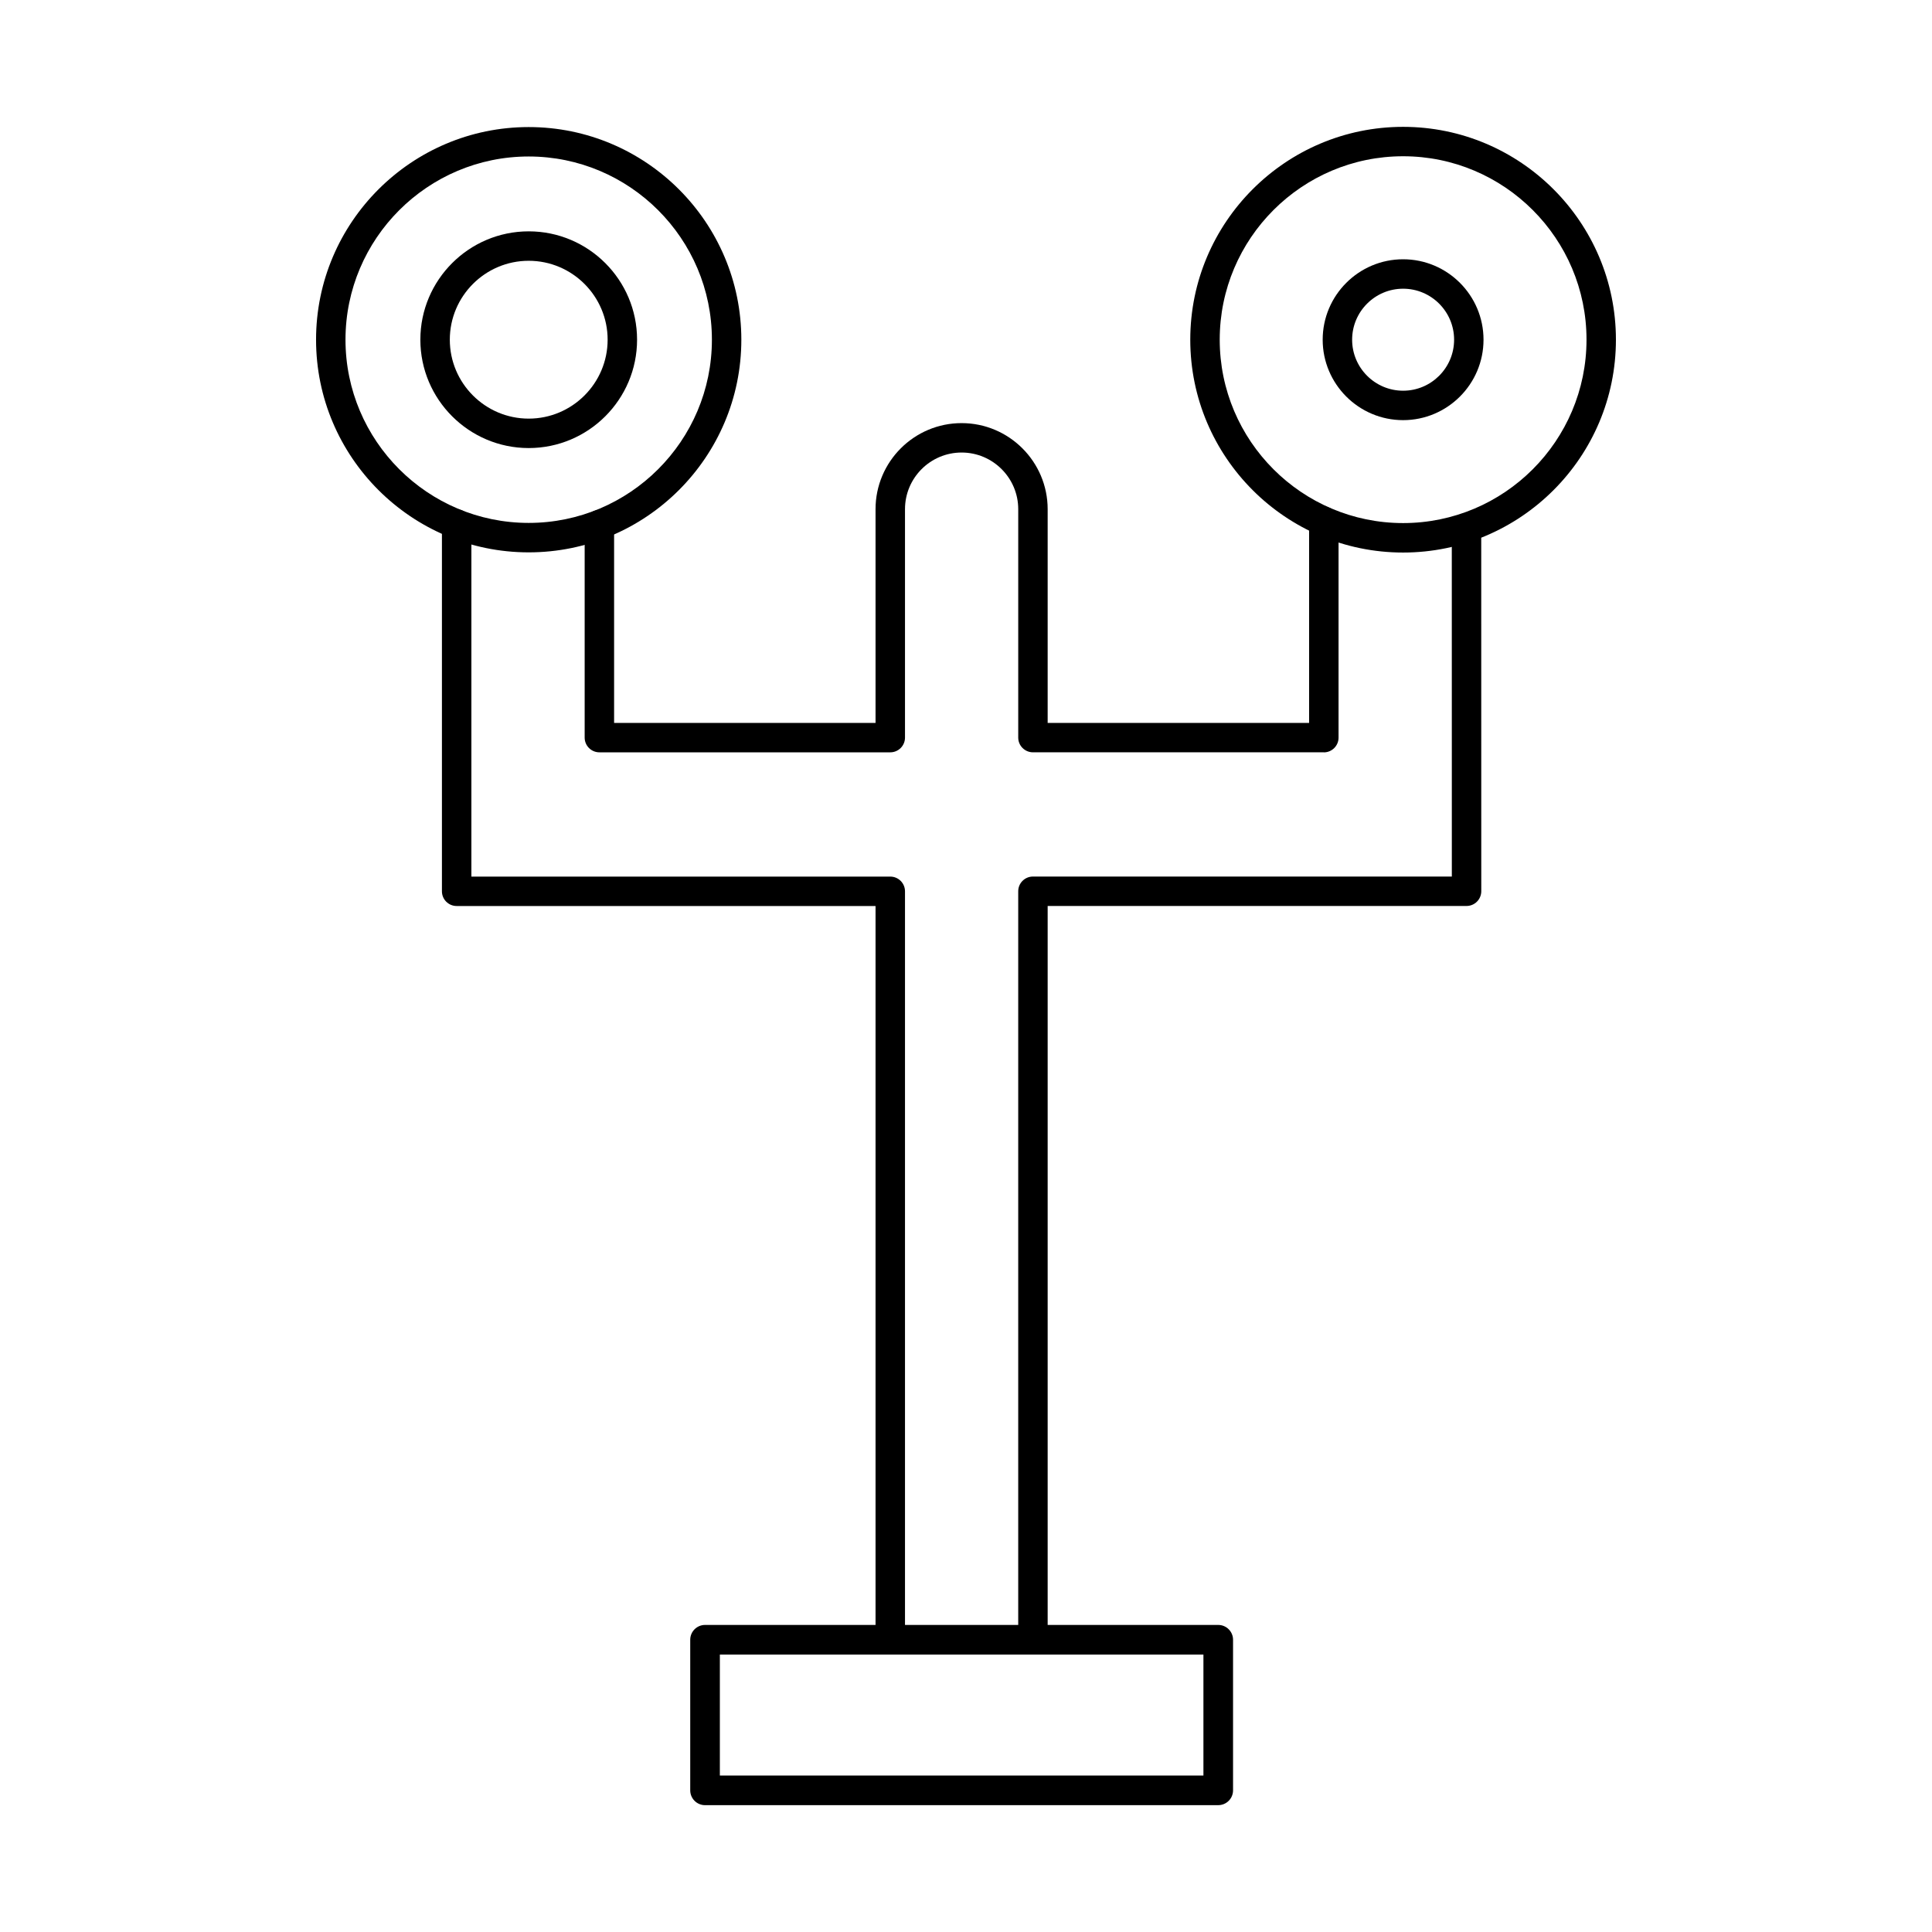 <?xml version="1.0" encoding="UTF-8"?>
<!-- Uploaded to: ICON Repo, www.iconrepo.com, Generator: ICON Repo Mixer Tools -->
<svg fill="#000000" width="800px" height="800px" version="1.1" viewBox="144 144 512 512" xmlns="http://www.w3.org/2000/svg">
 <g fill-rule="evenodd">
  <path d="m494.83 343.37h-77.086c-2.152 0-3.902-1.746-3.902-3.898v-60.543c0-8.273-6.734-15.004-15.004-15.004-8.277 0-15.004 6.731-15.004 15.008v60.539c0 2.156-1.746 3.902-3.902 3.902h-77.086c-2.152 0-3.902-1.746-3.902-3.898v-56.445c0-2.156 1.746-3.898 3.898-3.898 2.156 0 3.902 1.746 3.902 3.902v52.543h69.285v-56.641c0-12.578 10.23-22.809 22.805-22.809 12.578 0 22.809 10.23 22.809 22.809v56.641h69.285v-53.414c0-2.152 1.746-3.898 3.902-3.898s3.902 1.746 3.902 3.902v57.312c0 2.156-1.75 3.902-3.902 3.902zm-114.9 239.08c-2.152 0-3.902-1.746-3.902-3.898v-194.45h-111.01c-2.156 0-3.902-1.746-3.902-3.898v-97.309c0-2.156 1.746-3.898 3.902-3.898 2.152-0.004 3.902 1.746 3.902 3.902v93.406h111.01c2.156 0 3.902 1.746 3.902 3.902v198.35c0 2.156-1.746 3.902-3.902 3.902zm37.812 0c-2.152 0-3.902-1.746-3.902-3.898v-198.36c0-2.152 1.746-3.898 3.902-3.898h111.01l-0.012-92.52h7.801l0.012 96.418c0 1.035-0.418 2.027-1.148 2.758s-1.727 1.141-2.754 1.141h-111.01v194.45c0 2.156-1.746 3.902-3.902 3.902z"/>
  <path d="m284.11 185.47c-26.77 0-48.551 21.781-48.551 48.555 0 26.77 21.781 48.551 48.551 48.551s48.551-21.781 48.551-48.551c0-26.773-21.781-48.551-48.551-48.555zm0 104.91c-31.078 0-56.352-25.277-56.352-56.352 0-31.074 25.277-56.355 56.352-56.355 31.078 0 56.352 25.281 56.352 56.355 0 31.074-25.277 56.355-56.352 56.352z"/>
  <path d="m284.11 213.11c-11.531 0-20.906 9.383-20.906 20.914s9.379 20.914 20.906 20.914c11.531 0 20.918-9.383 20.918-20.914s-9.387-20.914-20.918-20.914zm0 49.629c-15.828 0-28.711-12.879-28.711-28.715 0-15.836 12.883-28.715 28.711-28.715 15.84 0 28.719 12.883 28.719 28.715s-12.883 28.715-28.719 28.715z"/>
  <path d="m515.84 185.41c-26.801 0-48.602 21.805-48.602 48.605s21.801 48.605 48.602 48.605c26.801 0 48.602-21.805 48.602-48.605 0-26.805-21.801-48.605-48.602-48.605zm0 105.02c-31.109 0-56.406-25.305-56.406-56.406 0-31.105 25.297-56.406 56.402-56.406s56.402 25.305 56.402 56.406c0 31.102-25.297 56.406-56.402 56.406z"/>
  <path d="m515.84 220.51c-7.449 0-13.512 6.062-13.512 13.516 0 7.453 6.066 13.516 13.512 13.516 7.457 0 13.512-6.062 13.512-13.516 0-7.453-6.055-13.516-13.512-13.516zm0 34.832c-11.754 0-21.316-9.562-21.316-21.316 0-11.754 9.559-21.316 21.312-21.316 11.754 0 21.312 9.562 21.312 21.316 0 11.754-9.559 21.316-21.312 21.316z"/>
  <path d="m334.77 614.54h128.15v-32.059h-128.15zm132.08 7.848h-136.01c-2.164 0-3.922-1.758-3.922-3.926v-39.91c0-2.168 1.758-3.926 3.922-3.926h136.01c2.164 0 3.922 1.758 3.922 3.926v39.906c0 2.168-1.758 3.926-3.922 3.926z"/>
 </g>
</svg>